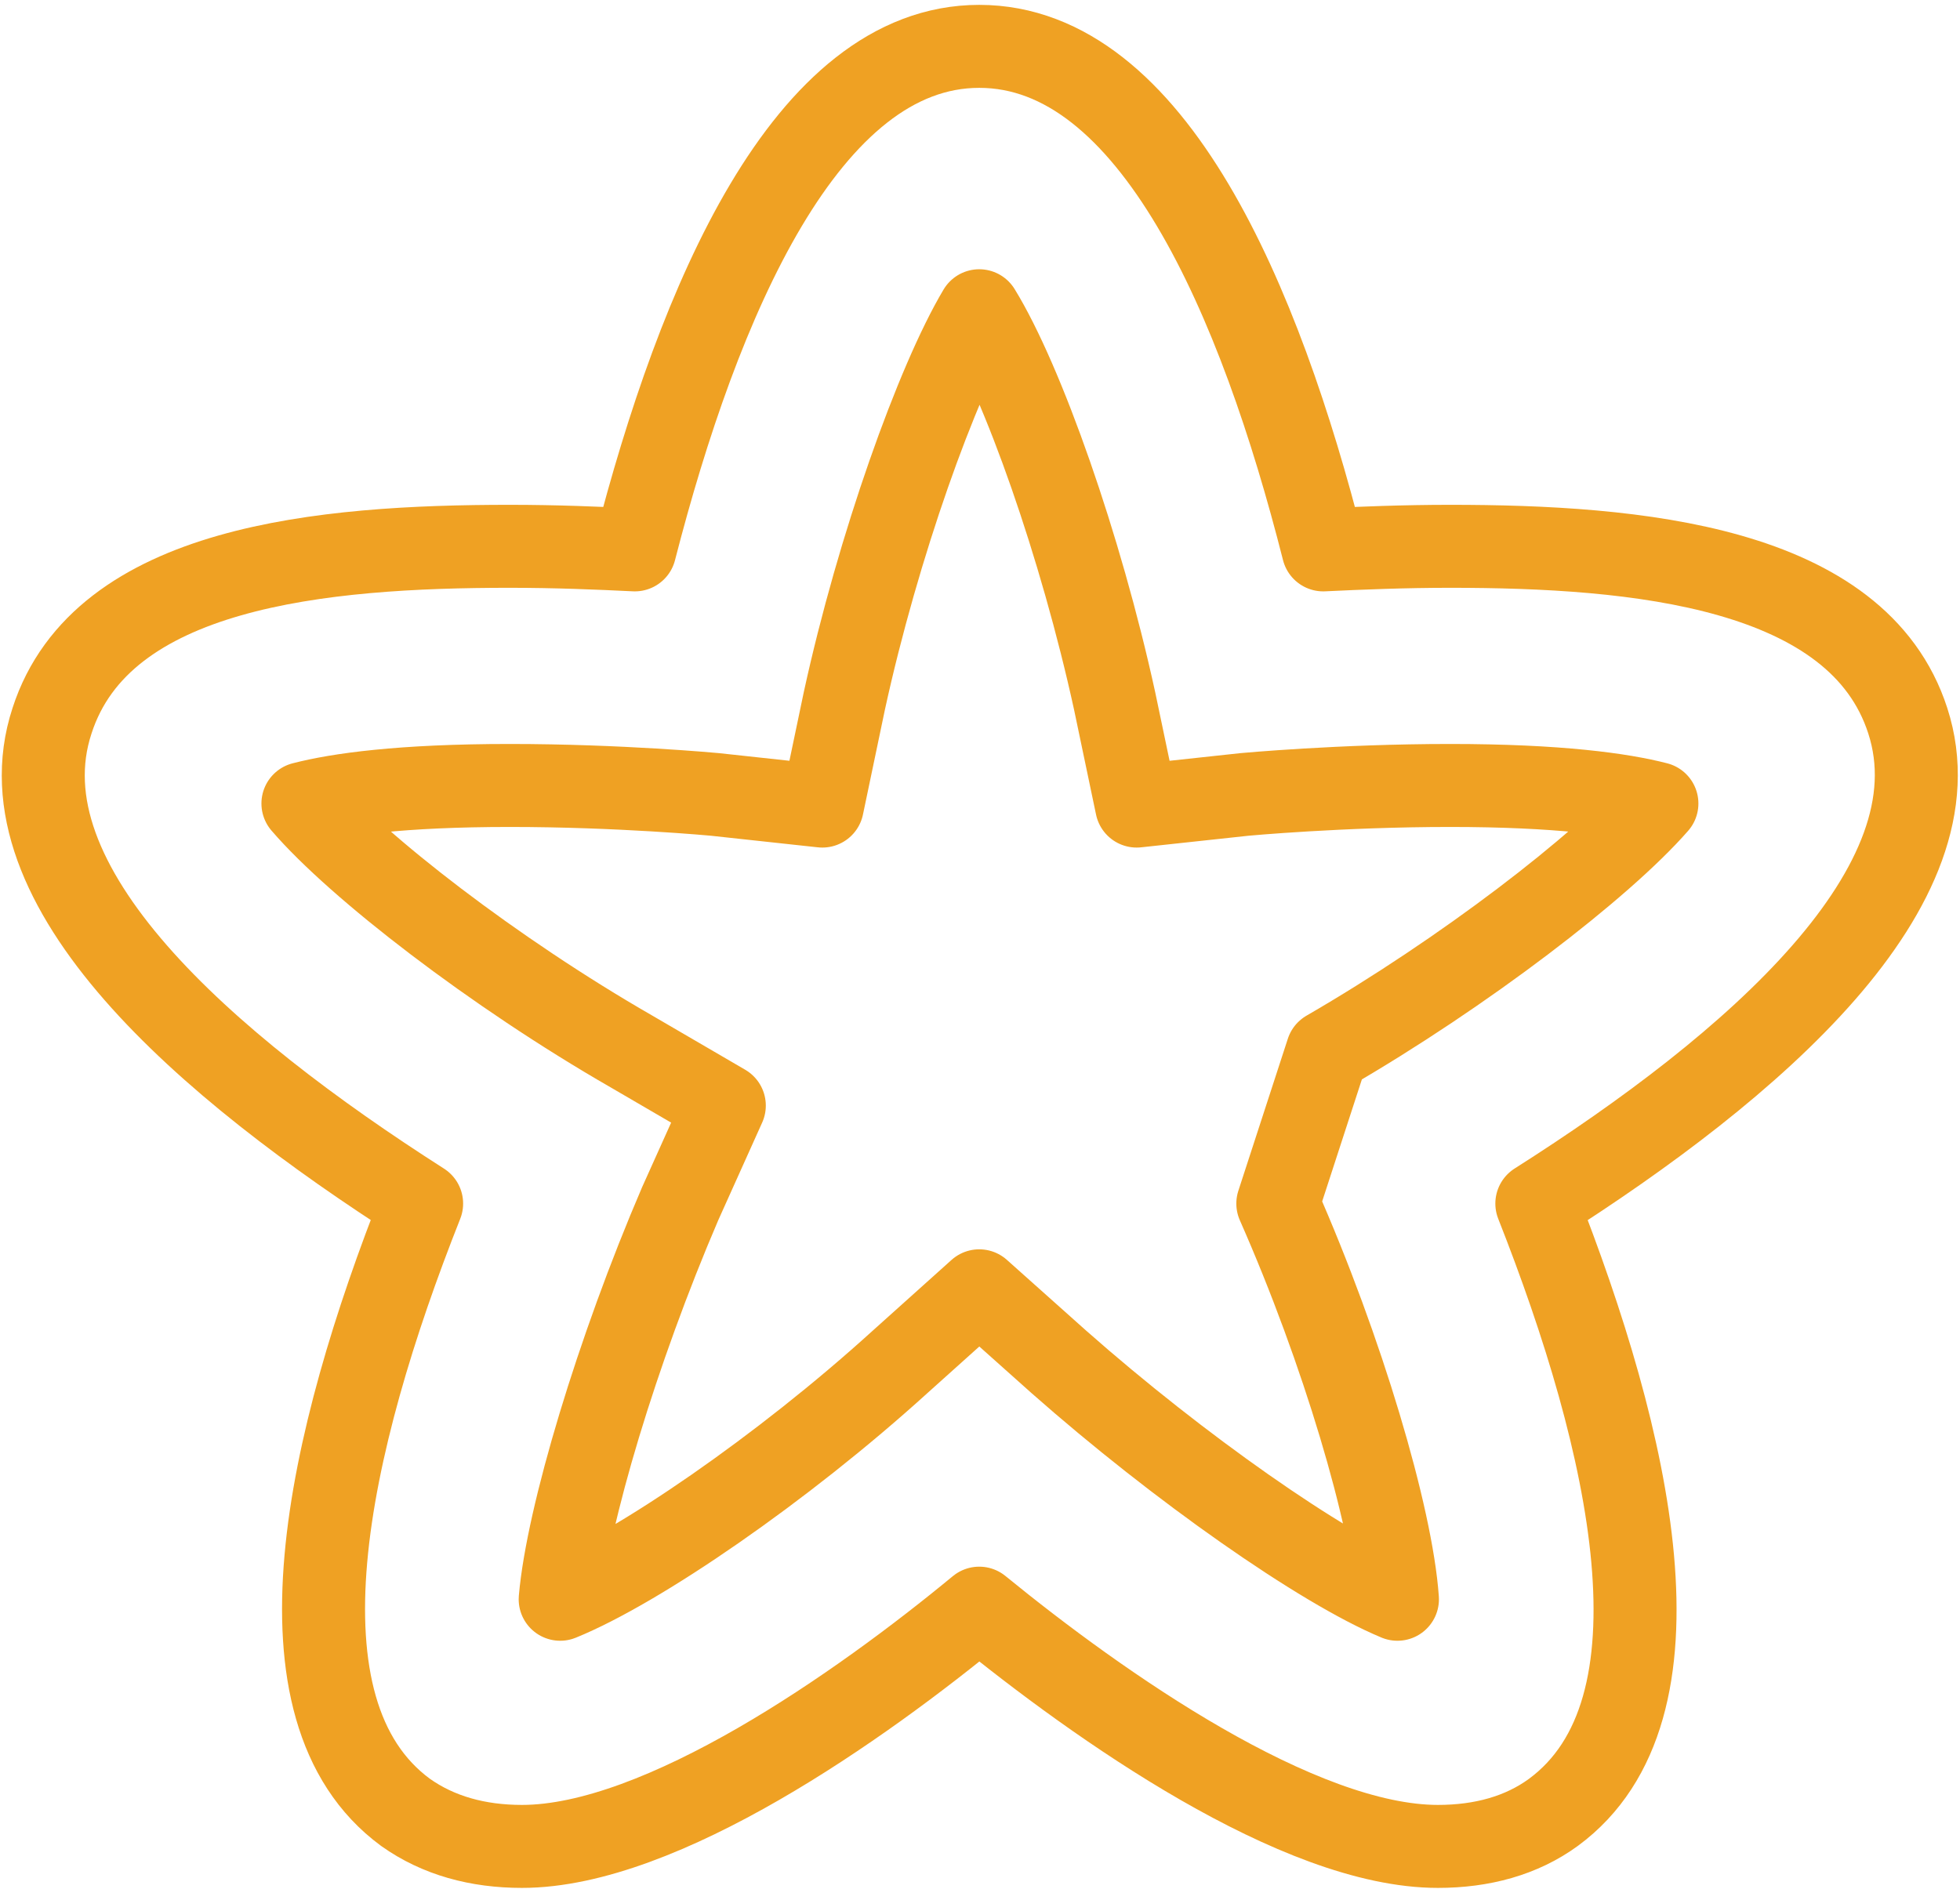 <?xml version="1.0" encoding="utf-8"?>
<!-- Generator: Adobe Illustrator 16.0.0, SVG Export Plug-In . SVG Version: 6.00 Build 0)  -->
<!DOCTYPE svg PUBLIC "-//W3C//DTD SVG 1.1//EN" "http://www.w3.org/Graphics/SVG/1.1/DTD/svg11.dtd">
<svg version="1.1" id="Vrstva_1" xmlns="http://www.w3.org/2000/svg" xmlns:xlink="http://www.w3.org/1999/xlink" x="0px" y="0px"
	 width="70.841px" height="68.302px" viewBox="0 0 70.841 68.302" enable-background="new 0 0 70.841 68.302" xml:space="preserve">
<g id="XMLID_91274_">
	<path id="XMLID_91275_" fill="none" stroke="#EFA123" stroke-width="3" stroke-linejoin="round" stroke-miterlimit="10" d="
		M68.954,26.058c-1.804-5.594-9.816-6.308-16.544-6.308c-1.641,0-3.235,0.064-4.584,0.129c-2.275-8.97-6.159-18.203-12.433-18.203
		c-6.257,0-10.142,9.233-12.449,18.203c-1.316-0.064-2.843-0.129-4.519-0.129c-6.762,0-14.741,0.714-16.545,6.308
		c-1.967,5.979,5.576,12.482,13.359,17.453c-3.412,8.613-5.623,18.3-0.584,22.008c1.187,0.844,2.617,1.232,4.21,1.232
		c5.037,0,12.238-5.069,16.528-8.613c4.34,3.544,11.54,8.613,16.579,8.613c1.593,0,3.022-0.389,4.175-1.232
		c5.039-3.708,2.796-13.395-0.6-22.008C63.379,38.54,70.889,32.037,68.954,26.058z M47.973,38.016l-1.788,5.495
		c2.339,5.299,4.112,11.312,4.323,14.305c-2.748-1.143-7.898-4.75-12.239-8.583l-2.876-2.568l-2.86,2.568
		c-4.259,3.869-9.475,7.44-12.286,8.583c0.259-2.993,2.063-9.006,4.339-14.305l1.593-3.542l-3.35-1.953
		c-4.972-2.857-9.928-6.695-11.88-8.968c1.268-0.328,3.545-0.652,7.477-0.652c3.982,0,7.412,0.324,7.412,0.324l3.884,0.421
		l0.795-3.799c1.219-5.592,3.348-11.542,4.876-14.108c1.577,2.566,3.673,8.517,4.894,14.108l0.796,3.799l3.899-0.421
		c0,0,3.478-0.324,7.428-0.324c3.917,0,6.208,0.324,7.476,0.652C57.903,31.32,52.913,35.158,47.973,38.016z"/>
</g>
</svg>
